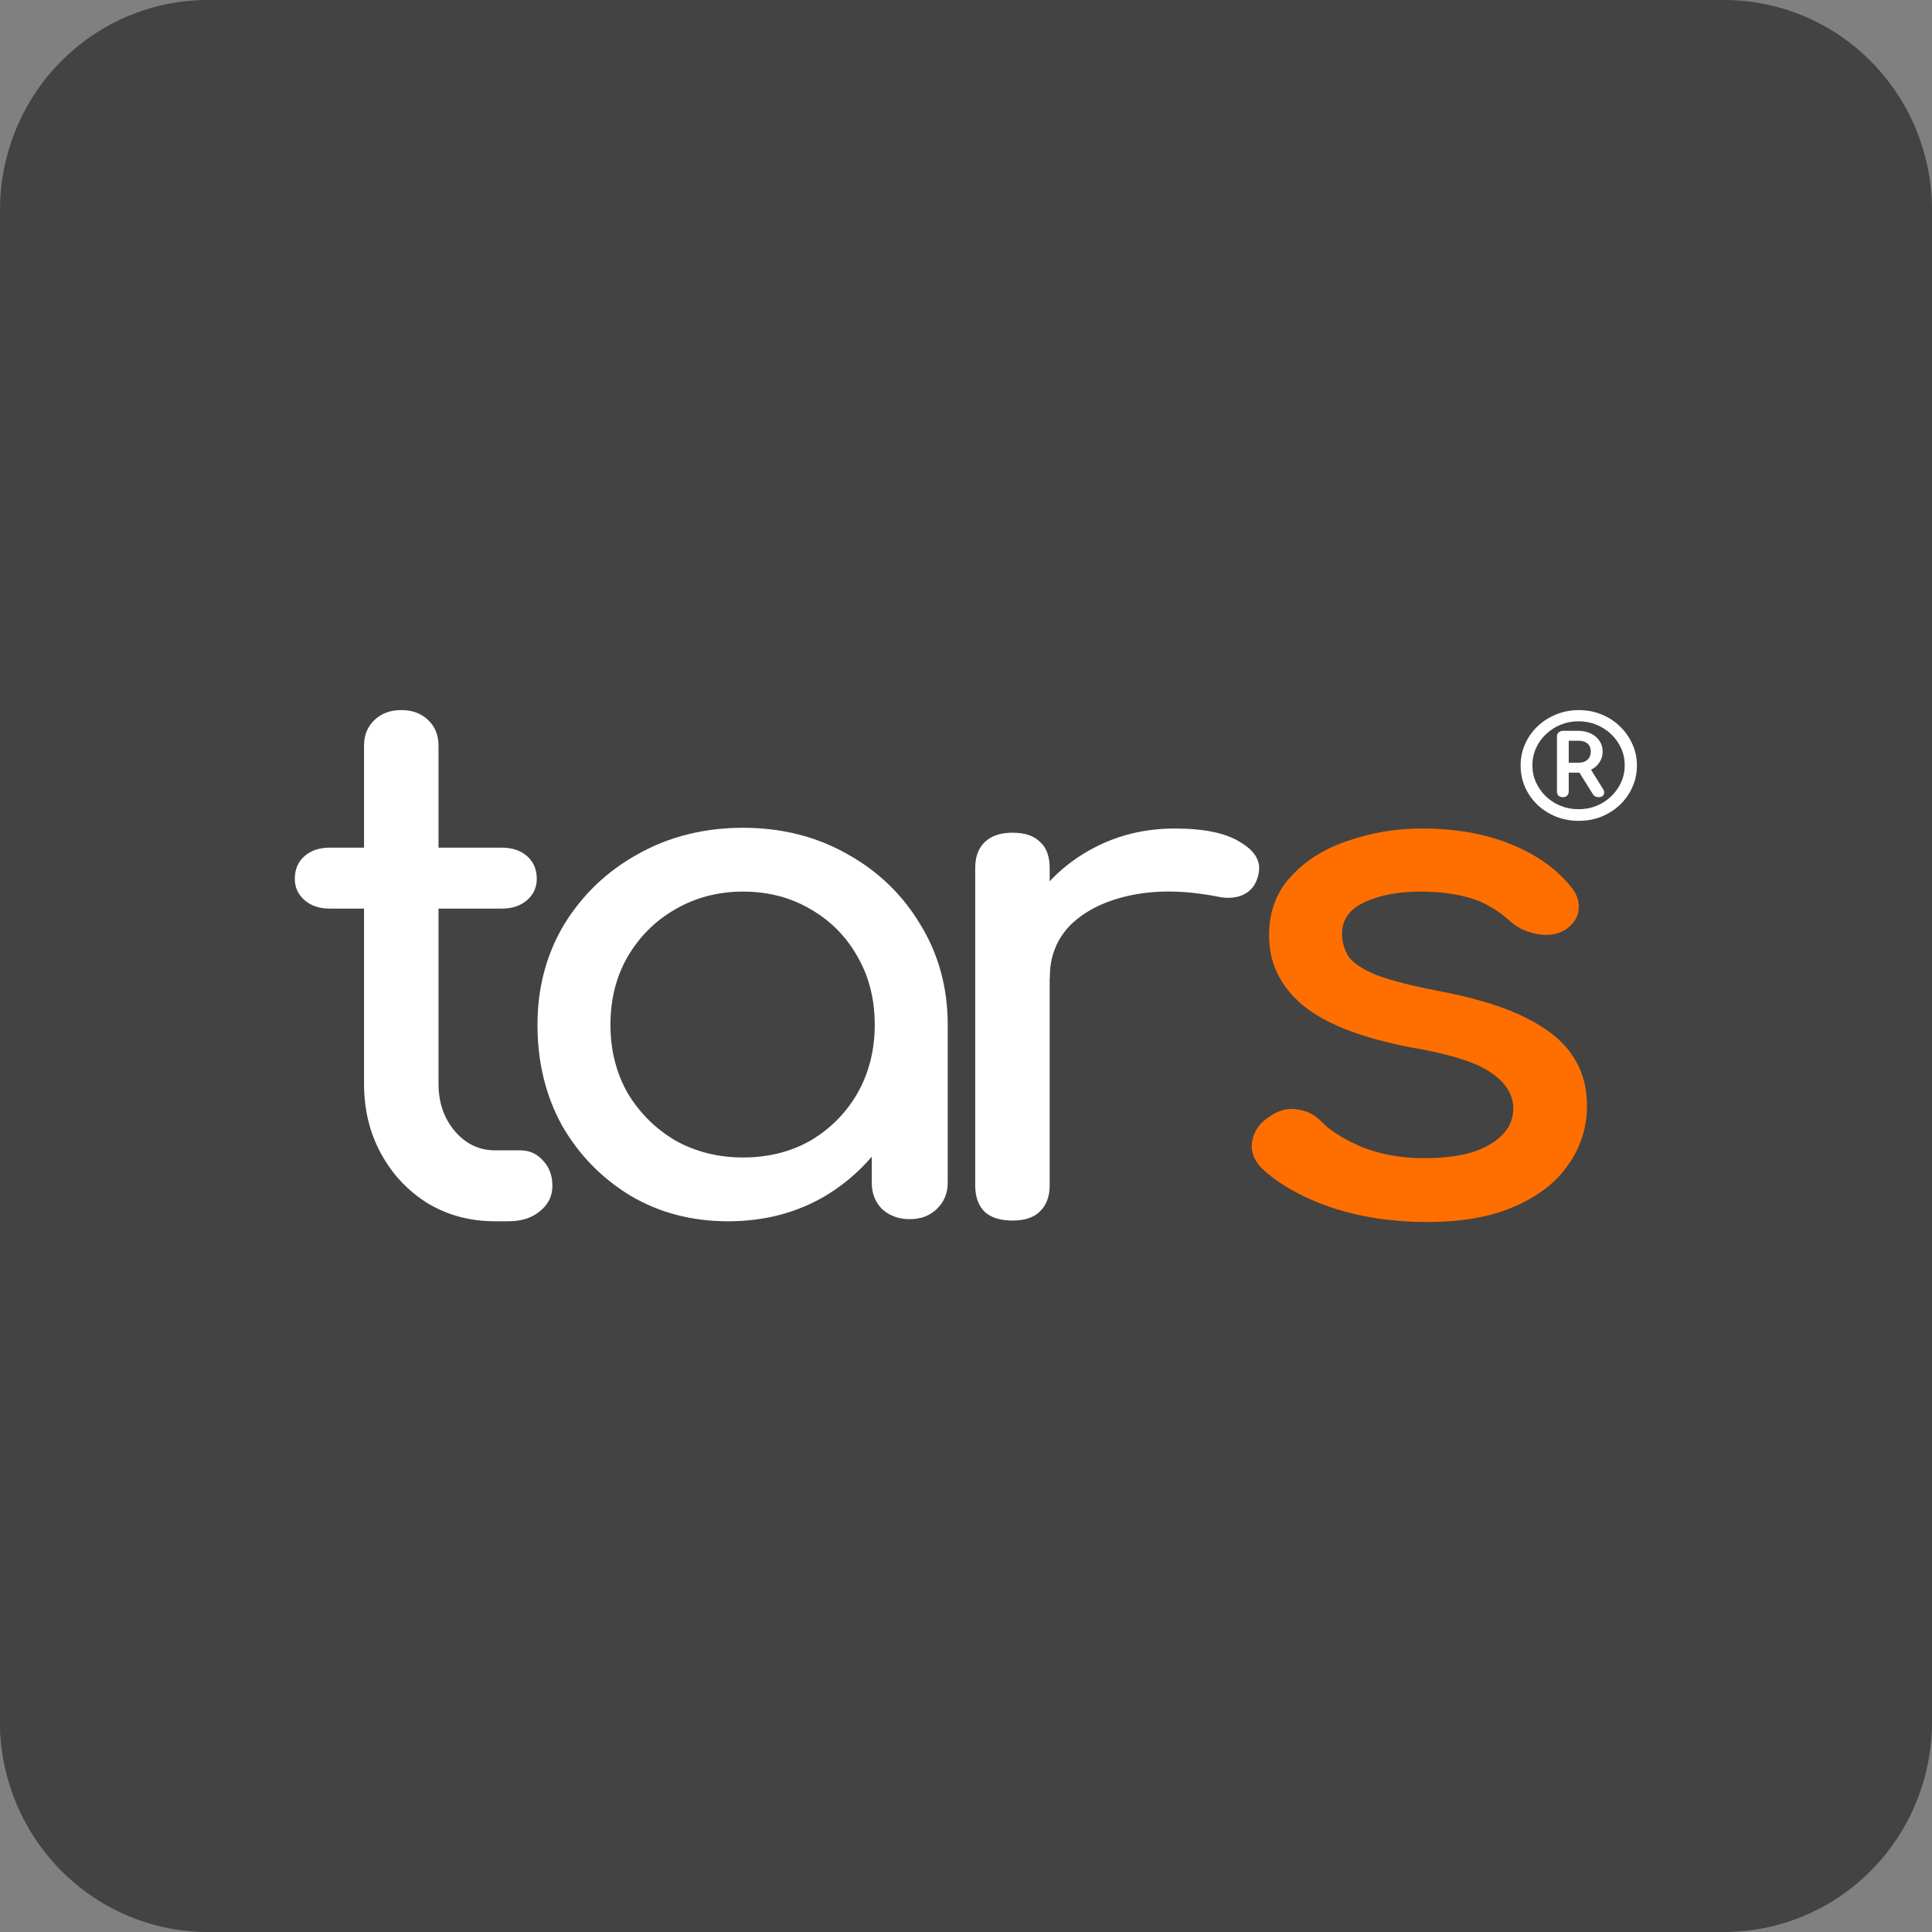 <svg xmlns="http://www.w3.org/2000/svg" xmlns:svg="http://www.w3.org/2000/svg" width="1080" height="1080" viewBox="0 0 1080 1080" id="svg1" xml:space="preserve"><rect x="0" y="0" width="1080" height="1080" fill="#808080" stroke="none"/><defs id="defs1"></defs><g id="layer1"><path id="path43" style="font-variation-settings:'wght' 700;fill:#434343" d="M 116.229,0 A 116.229,117.431 0 0 0 0,117.43 v 844.941 A 116.229,117.629 0 0 0 116.229,1080 H 963.771 A 116.229,117.431 0 0 0 1080,962.568 V 117.43 A 116.229,117.431 0 0 0 963.771,0 Z m 34.982,5.598 a 116.229,117.431 0 0 1 2.402,0.906 116.229,117.431 0 0 0 -2.402,-0.906 z m 777.578,0 a 116.229,117.431 0 0 0 -2.402,0.906 116.229,117.431 0 0 1 2.402,-0.906 z M 183.068,21.668 a 116.229,117.431 0 0 1 2.881,2.18 116.229,117.431 0 0 0 -2.881,-2.18 z m 713.863,0 a 116.229,117.431 0 0 0 -2.881,2.18 116.229,117.431 0 0 1 2.881,-2.18 z m -688.084,25.312 a 116.229,117.431 0 0 1 2.168,2.926 116.229,117.431 0 0 0 -2.168,-2.926 z m 662.305,0 a 116.229,117.431 0 0 0 -2.168,2.926 116.229,117.431 0 0 1 2.168,-2.926 z M 226.014,79.646 a 116.229,117.431 0 0 1 0.902,2.447 116.229,117.431 0 0 0 -0.902,-2.447 z m 627.973,0 a 116.229,117.431 0 0 0 -0.902,2.447 116.229,117.431 0 0 1 0.902,-2.447 z M 231.834,129.461 a 116.229,117.431 0 0 1 -0.092,0.736 116.229,117.431 0 0 0 0.092,-0.736 z m 847.543,0 a 116.229,117.431 0 0 1 -0.092,0.736 116.229,117.431 0 0 0 0.092,-0.736 z m -849.393,11.957 a 116.229,117.431 0 0 1 -0.24,1.084 116.229,117.431 0 0 0 0.24,-1.084 z m 847.543,0 a 116.229,117.431 0 0 1 -0.24,1.084 116.229,117.431 0 0 0 0.24,-1.084 z M 5.537,152.764 a 116.229,117.431 0 0 0 0.908,2.457 116.229,117.431 0 0 1 -0.908,-2.457 z m 847.543,0 a 116.229,117.431 0 0 0 0.908,2.457 116.229,117.431 0 0 1 -0.908,-2.457 z m -626.154,0.363 a 116.229,117.431 0 0 1 -0.42,1.287 116.229,117.431 0 0 0 0.42,-1.287 z m 847.543,0 a 116.229,117.431 0 0 1 -0.42,1.287 116.229,117.431 0 0 0 0.42,-1.287 z m -851.818,11.43 a 116.229,117.431 0 0 1 -0.527,1.201 116.229,117.431 0 0 0 0.527,-1.201 z m 847.543,0 a 116.229,117.431 0 0 1 -0.527,1.201 116.229,117.431 0 0 0 0.527,-1.201 z m -853,10.975 a 116.229,117.431 0 0 1 -0.578,1.033 116.229,117.431 0 0 0 0.578,-1.033 z m 847.543,0 a 116.229,117.431 0 0 1 -0.578,1.033 116.229,117.431 0 0 0 0.578,-1.033 z M 21.438,184.947 a 116.229,117.431 0 0 0 2.178,2.941 116.229,117.431 0 0 1 -2.178,-2.941 z m 847.543,0 a 116.229,117.431 0 0 0 2.178,2.941 116.229,117.431 0 0 1 -2.178,-2.941 z m -658.383,0.982 a 116.229,117.431 0 0 1 -0.559,0.803 116.229,117.431 0 0 0 0.559,-0.803 z m 847.543,0 a 116.229,117.431 0 0 1 -0.559,0.803 116.229,117.431 0 0 0 0.559,-0.803 z m -855.35,9.842 a 116.229,117.431 0 0 1 -0.277,0.326 116.229,117.431 0 0 0 0.277,-0.326 z m 847.543,0 a 116.229,117.431 0 0 1 -0.277,0.326 116.229,117.431 0 0 0 0.277,-0.326 z m -856.254,8.848 a 116.229,117.431 0 0 1 -0.289,0.252 116.229,117.431 0 0 0 0.289,-0.252 z m 847.543,0 a 116.229,117.431 0 0 1 -0.289,0.252 116.229,117.431 0 0 0 0.289,-0.252 z m -995.131,6.383 a 116.229,117.431 0 0 0 2.908,2.199 116.229,117.431 0 0 1 -2.908,-2.199 z m 847.543,0 a 116.229,117.431 0 0 0 2.908,2.199 116.229,117.431 0 0 1 -2.908,-2.199 z m -709.234,1.223 a 116.229,117.431 0 0 1 -0.744,0.531 116.229,117.431 0 0 0 0.744,-0.531 z m 847.543,0 a 116.229,117.431 0 0 1 -0.744,0.531 116.229,117.431 0 0 0 0.744,-0.531 z m -857.563,6.617 a 116.229,117.431 0 0 1 -1.074,0.615 116.229,117.431 0 0 0 1.074,-0.615 z m 847.543,0 a 116.229,117.431 0 0 1 -1.074,0.615 116.229,117.431 0 0 0 1.074,-0.615 z m -858.223,5.559 a 116.229,117.431 0 0 1 -1.262,0.566 116.229,117.431 0 0 0 1.262,-0.566 z m 847.543,0 a 116.229,117.431 0 0 1 -1.262,0.566 116.229,117.431 0 0 0 1.262,-0.566 z m -85.268,3.951 a 116.229,117.431 0 0 0 2.42,0.912 116.229,117.431 0 0 1 -2.42,-0.912 z m -847.533,0.006 a 116.229,117.431 0 0 0 2.402,0.906 116.229,117.431 0 0 1 -2.402,-0.906 z m 73.955,0.502 a 116.229,117.431 0 0 1 -1.211,0.404 116.229,117.431 0 0 0 1.211,-0.404 z m 847.543,0 a 116.229,117.431 0 0 1 -1.211,0.404 116.229,117.431 0 0 0 1.211,-0.404 z m -859.312,3.264 a 116.229,117.431 0 0 1 -1.049,0.238 116.229,117.431 0 0 0 1.049,-0.238 z m 847.543,0 a 116.229,117.431 0 0 1 -1.049,0.238 116.229,117.431 0 0 0 1.049,-0.238 z m -859.691,2.016 a 116.229,117.431 0 0 1 -0.754,0.094 116.229,117.431 0 0 0 0.754,-0.094 z m 847.543,0 a 116.229,117.431 0 0 1 -0.754,0.094 116.229,117.431 0 0 0 0.754,-0.094 z"></path><g id="layer1-5" transform="matrix(1.99,0,0,1.895,31.423,277.001)"><path style="font-size:20.914px;font-family:Comfortaa;-inkscape-font-specification:'Comfortaa, @wght=700';font-variation-settings:'wght' 700;fill:#ff6f00;fill-opacity:1;stroke:none;stroke-width:4.357;stroke-opacity:1" d="m 385.034,214.299 q -14.64,0 -27.189,-4.392 -12.339,-4.601 -19.241,-11.503 -3.137,-3.346 -2.719,-7.529 0.627,-4.392 4.183,-7.111 4.183,-3.346 8.157,-2.719 4.183,0.418 7.111,3.555 3.555,3.974 11.294,7.529 7.947,3.346 17.568,3.346 12.13,0 18.405,-3.974 6.484,-3.974 6.693,-10.248 0.209,-6.274 -6.065,-10.875 -6.065,-4.601 -22.378,-7.529 -21.123,-4.183 -30.744,-12.549 -9.411,-8.366 -9.411,-20.496 0,-10.666 6.274,-17.568 6.274,-7.111 16.104,-10.457 9.83,-3.555 20.496,-3.555 13.803,0 24.47,4.392 10.666,4.392 16.941,12.13 2.928,3.346 2.719,7.111 -0.209,3.555 -3.555,6.065 -3.346,2.301 -7.947,1.464 -4.601,-0.837 -7.738,-3.764 -5.229,-5.019 -11.294,-6.902 -6.065,-1.882 -14.013,-1.882 -9.202,0 -15.686,3.137 -6.274,3.137 -6.274,9.202 0,3.765 1.882,6.902 2.091,2.928 7.947,5.438 5.856,2.301 17.15,4.601 15.686,3.137 24.679,7.947 9.202,4.81 13.176,11.294 3.974,6.274 3.974,14.64 0,9.62 -5.229,17.359 -5.019,7.738 -15.058,12.339 -9.83,4.601 -24.679,4.601 z" id="path20"></path><g id="g20" transform="matrix(10,0,0,10,-592.967,-987.983)" style="fill:#ffffff;fill-opacity:1"><path style="font-size:20.914px;font-family:Comfortaa;-inkscape-font-specification:'Comfortaa, @wght=700';font-variation-settings:'wght' 700;fill:#ffffff;fill-opacity:1;stroke-width:0.436" d="m 86.158,120.186 q -0.502,0 -0.774,-0.251 -0.272,-0.272 -0.272,-0.795 v -9.349 q 0,-0.502 0.272,-0.774 0.272,-0.272 0.774,-0.272 0.523,0 0.774,0.272 0.272,0.251 0.272,0.774 v 9.349 q 0,0.502 -0.272,0.774 -0.251,0.272 -0.774,0.272 z" id="path19"></path><path style="font-size:20.914px;font-family:Comfortaa;-inkscape-font-specification:'Comfortaa, @wght=700';font-variation-settings:'wght' 700;fill:#ffffff;fill-opacity:1;stroke-width:0.436" d="m 86.138,113.034 q 0,-1.255 0.607,-2.238 0.627,-1.004 1.673,-1.589 1.046,-0.586 2.301,-0.586 1.255,0 1.861,0.418 0.627,0.397 0.481,0.962 -0.063,0.293 -0.251,0.46 -0.167,0.146 -0.397,0.188 -0.23,0.042 -0.502,-0.021 -1.339,-0.272 -2.405,-0.042 -1.067,0.23 -1.694,0.857 -0.607,0.627 -0.607,1.589 z" id="path18"></path></g><g id="g22" transform="matrix(10,0,0,10,-544.428,-987.774)" style="fill:#ffffff;fill-opacity:1"><path style="font-size:20.914px;font-family:Comfortaa;-inkscape-font-specification:'Comfortaa, @wght=700';font-variation-settings:'wght' 700;fill:#ffffff;fill-opacity:1;stroke-width:0.436" d="m 62.128,110.963 q -0.439,0 -0.711,-0.251 -0.272,-0.251 -0.272,-0.627 0,-0.418 0.272,-0.669 0.272,-0.251 0.711,-0.251 h 4.831 q 0.439,0 0.711,0.251 0.272,0.251 0.272,0.669 0,0.376 -0.272,0.627 -0.272,0.251 -0.711,0.251 z" id="path14"></path><path style="font-size:20.914px;font-family:Comfortaa;-inkscape-font-specification:'Comfortaa, @wght=700';font-variation-settings:'wght' 700;fill:#ffffff;fill-opacity:1;stroke-width:0.436" d="m 66.771,120.186 q -1.046,0 -1.882,-0.523 -0.837,-0.544 -1.318,-1.464 -0.481,-0.92 -0.481,-2.071 v -9.976 q 0,-0.46 0.293,-0.753 0.293,-0.293 0.753,-0.293 0.46,0 0.753,0.293 0.293,0.293 0.293,0.753 v 9.976 q 0,0.837 0.46,1.401 0.46,0.565 1.129,0.565 h 0.711 q 0.376,0 0.627,0.293 0.272,0.293 0.272,0.753 0,0.46 -0.356,0.753 -0.335,0.293 -0.878,0.293 z" id="text1"></path></g><g id="g30" style="fill:#ffffff;fill-opacity:1"><path style="font-size:209.143px;font-family:Comfortaa;-inkscape-font-specification:'Comfortaa, @wght=700';font-variation-settings:'wght' 700;fill:#ffffff;fill-opacity:1;stroke-width:2.646" d="m 239.762,213.463 q -4.601,0 -7.738,-2.928 -2.928,-3.137 -2.928,-7.738 v -31.999 l 3.974,-22.169 17.359,7.529 v 46.639 q 0,4.601 -3.137,7.738 -2.928,2.928 -7.529,2.928 z" id="path25"></path><path id="text14" style="font-size:209.143px;font-family:Comfortaa;-inkscape-font-specification:'Comfortaa, @wght=700';font-variation-settings:'wght' 700;fill:#ffffff;fill-opacity:1;stroke-width:2.646" d="m 192.914,98.016 c -10.875,0 -20.705,2.58 -29.489,7.739 -8.645,5.019 -15.546,11.921 -20.705,20.705 -5.019,8.784 -7.529,18.683 -7.529,29.698 0,11.015 2.301,20.914 6.902,29.698 4.741,8.645 11.154,15.546 19.241,20.705 8.087,5.019 17.22,7.529 27.398,7.529 10.178,0 19.311,-2.51 27.398,-7.529 8.087,-5.159 14.431,-12.061 19.032,-20.705 4.741,-8.784 7.111,-18.684 7.111,-29.698 h 8.157 c 0,-11.015 -2.579,-20.914 -7.738,-29.698 -5.019,-8.784 -11.852,-15.686 -20.496,-20.705 -8.645,-5.159 -18.404,-7.739 -29.28,-7.739 z m 0,18.823 c 7.111,0 13.455,1.743 19.032,5.229 5.577,3.346 9.969,8.017 13.176,14.013 3.207,5.856 4.811,12.548 4.811,20.077 0,7.39 -1.604,14.082 -4.811,20.078 -3.207,5.856 -7.599,10.527 -13.176,14.013 -5.577,3.346 -11.921,5.019 -19.032,5.019 -6.971,0 -13.315,-1.673 -19.032,-5.019 -5.577,-3.486 -10.039,-8.157 -13.385,-14.013 -3.207,-5.995 -4.811,-12.688 -4.811,-20.078 0,-7.529 1.604,-14.221 4.811,-20.077 3.346,-5.995 7.808,-10.666 13.385,-14.013 5.717,-3.486 12.06,-5.229 19.032,-5.229 z"></path></g><g id="g29" style="fill:#ffffff;fill-opacity:1"><path id="path28" style="font-size:41.829px;font-family:Comfortaa;-inkscape-font-specification:'Comfortaa, @wght=700';font-variation-settings:'wght' 700;fill:#ffffff;fill-opacity:1;stroke-width:0.529" d="m 427.721,63.298 c -2.287,0 -4.42,0.433 -6.4,1.297 -1.98,0.837 -3.723,2.008 -5.229,3.513 -1.478,1.478 -2.635,3.207 -3.472,5.187 -0.837,1.952 -1.255,4.057 -1.255,6.316 0,2.315 0.418,4.462 1.255,6.441 0.837,1.98 2.008,3.723 3.513,5.229 1.506,1.478 3.249,2.636 5.229,3.472 1.98,0.809 4.099,1.213 6.358,1.213 2.231,0 4.323,-0.404 6.275,-1.213 1.98,-0.837 3.723,-1.994 5.229,-3.472 1.506,-1.506 2.677,-3.249 3.513,-5.229 0.864,-1.98 1.297,-4.127 1.297,-6.441 0,-2.259 -0.432,-4.364 -1.297,-6.316 -0.837,-1.98 -2.008,-3.723 -3.513,-5.229 -1.478,-1.506 -3.207,-2.677 -5.187,-3.513 -1.952,-0.837 -4.058,-1.255 -6.316,-1.255 z m -0.084,3.305 c 1.785,0 3.458,0.334 5.02,1.004 1.562,0.669 2.942,1.604 4.141,2.803 1.199,1.199 2.133,2.579 2.802,4.141 0.669,1.562 1.004,3.235 1.004,5.019 0,1.785 -0.335,3.458 -1.004,5.019 -0.669,1.562 -1.603,2.942 -2.802,4.141 -1.171,1.199 -2.537,2.133 -4.099,2.802 -1.562,0.669 -3.249,1.004 -5.062,1.004 -1.813,0 -3.5,-0.335 -5.061,-1.004 -1.562,-0.669 -2.942,-1.603 -4.141,-2.802 -1.171,-1.199 -2.091,-2.58 -2.761,-4.141 -0.669,-1.562 -1.004,-3.235 -1.004,-5.019 0,-1.785 0.335,-3.458 1.004,-5.019 0.669,-1.562 1.603,-2.942 2.802,-4.141 1.199,-1.199 2.579,-2.134 4.141,-2.803 1.562,-0.669 3.235,-1.004 5.019,-1.004 z"></path><path style="font-size:41.829px;font-family:Comfortaa;-inkscape-font-specification:'Comfortaa, @wght=700';font-variation-settings:'wght' 700;fill:#ffffff;fill-opacity:1;stroke-width:0.529" d="m 433.285,88.981 q -1.088,0 -1.548,-0.753 l -4.308,-7.236 3.179,-1.004 3.89,6.567 q 0.586,0.92 0.209,1.673 -0.335,0.753 -1.422,0.753 z" id="path26"></path><path id="text24" style="font-size:41.829px;font-family:Comfortaa;-inkscape-font-specification:'Comfortaa, @wght=700';font-variation-settings:'wght' 700;fill:#ffffff;fill-opacity:1;stroke-width:0.529" d="m 423.371,69.405 c -0.53,0 -0.962,0.153 -1.297,0.46 -0.335,0.279 -0.502,0.656 -0.502,1.13 v 16.397 c 0,0.446 0.139,0.822 0.418,1.129 0.307,0.307 0.725,0.46 1.255,0.46 0.502,0 0.893,-0.153 1.172,-0.46 0.307,-0.307 0.46,-0.683 0.46,-1.129 v -5.647 h 2.635 c 1.311,0 2.482,-0.265 3.513,-0.795 1.06,-0.53 1.882,-1.269 2.468,-2.217 0.613,-0.948 0.92,-2.021 0.92,-3.22 0,-1.199 -0.306,-2.259 -0.92,-3.179 -0.586,-0.92 -1.394,-1.631 -2.426,-2.133 -1.032,-0.53 -2.217,-0.795 -3.555,-0.795 z m 1.506,2.928 h 2.886 c 0.976,0 1.771,0.279 2.384,0.837 0.613,0.558 0.92,1.339 0.92,2.342 0,1.032 -0.307,1.84 -0.92,2.426 -0.613,0.586 -1.408,0.878 -2.384,0.878 h -2.886 z"></path></g></g><path d="M 232.457,962.172 A 116.229,117.431 0 0 0 116.229,844.743 116.229,117.431 0 0 0 3e-5,962.172 116.229,117.431 0 0 0 116.229,1079.604 116.229,117.431 0 0 0 232.457,962.172 Z" style="font-variation-settings:'wght' 700;fill:#434343" id="path40-9"></path></g></svg>